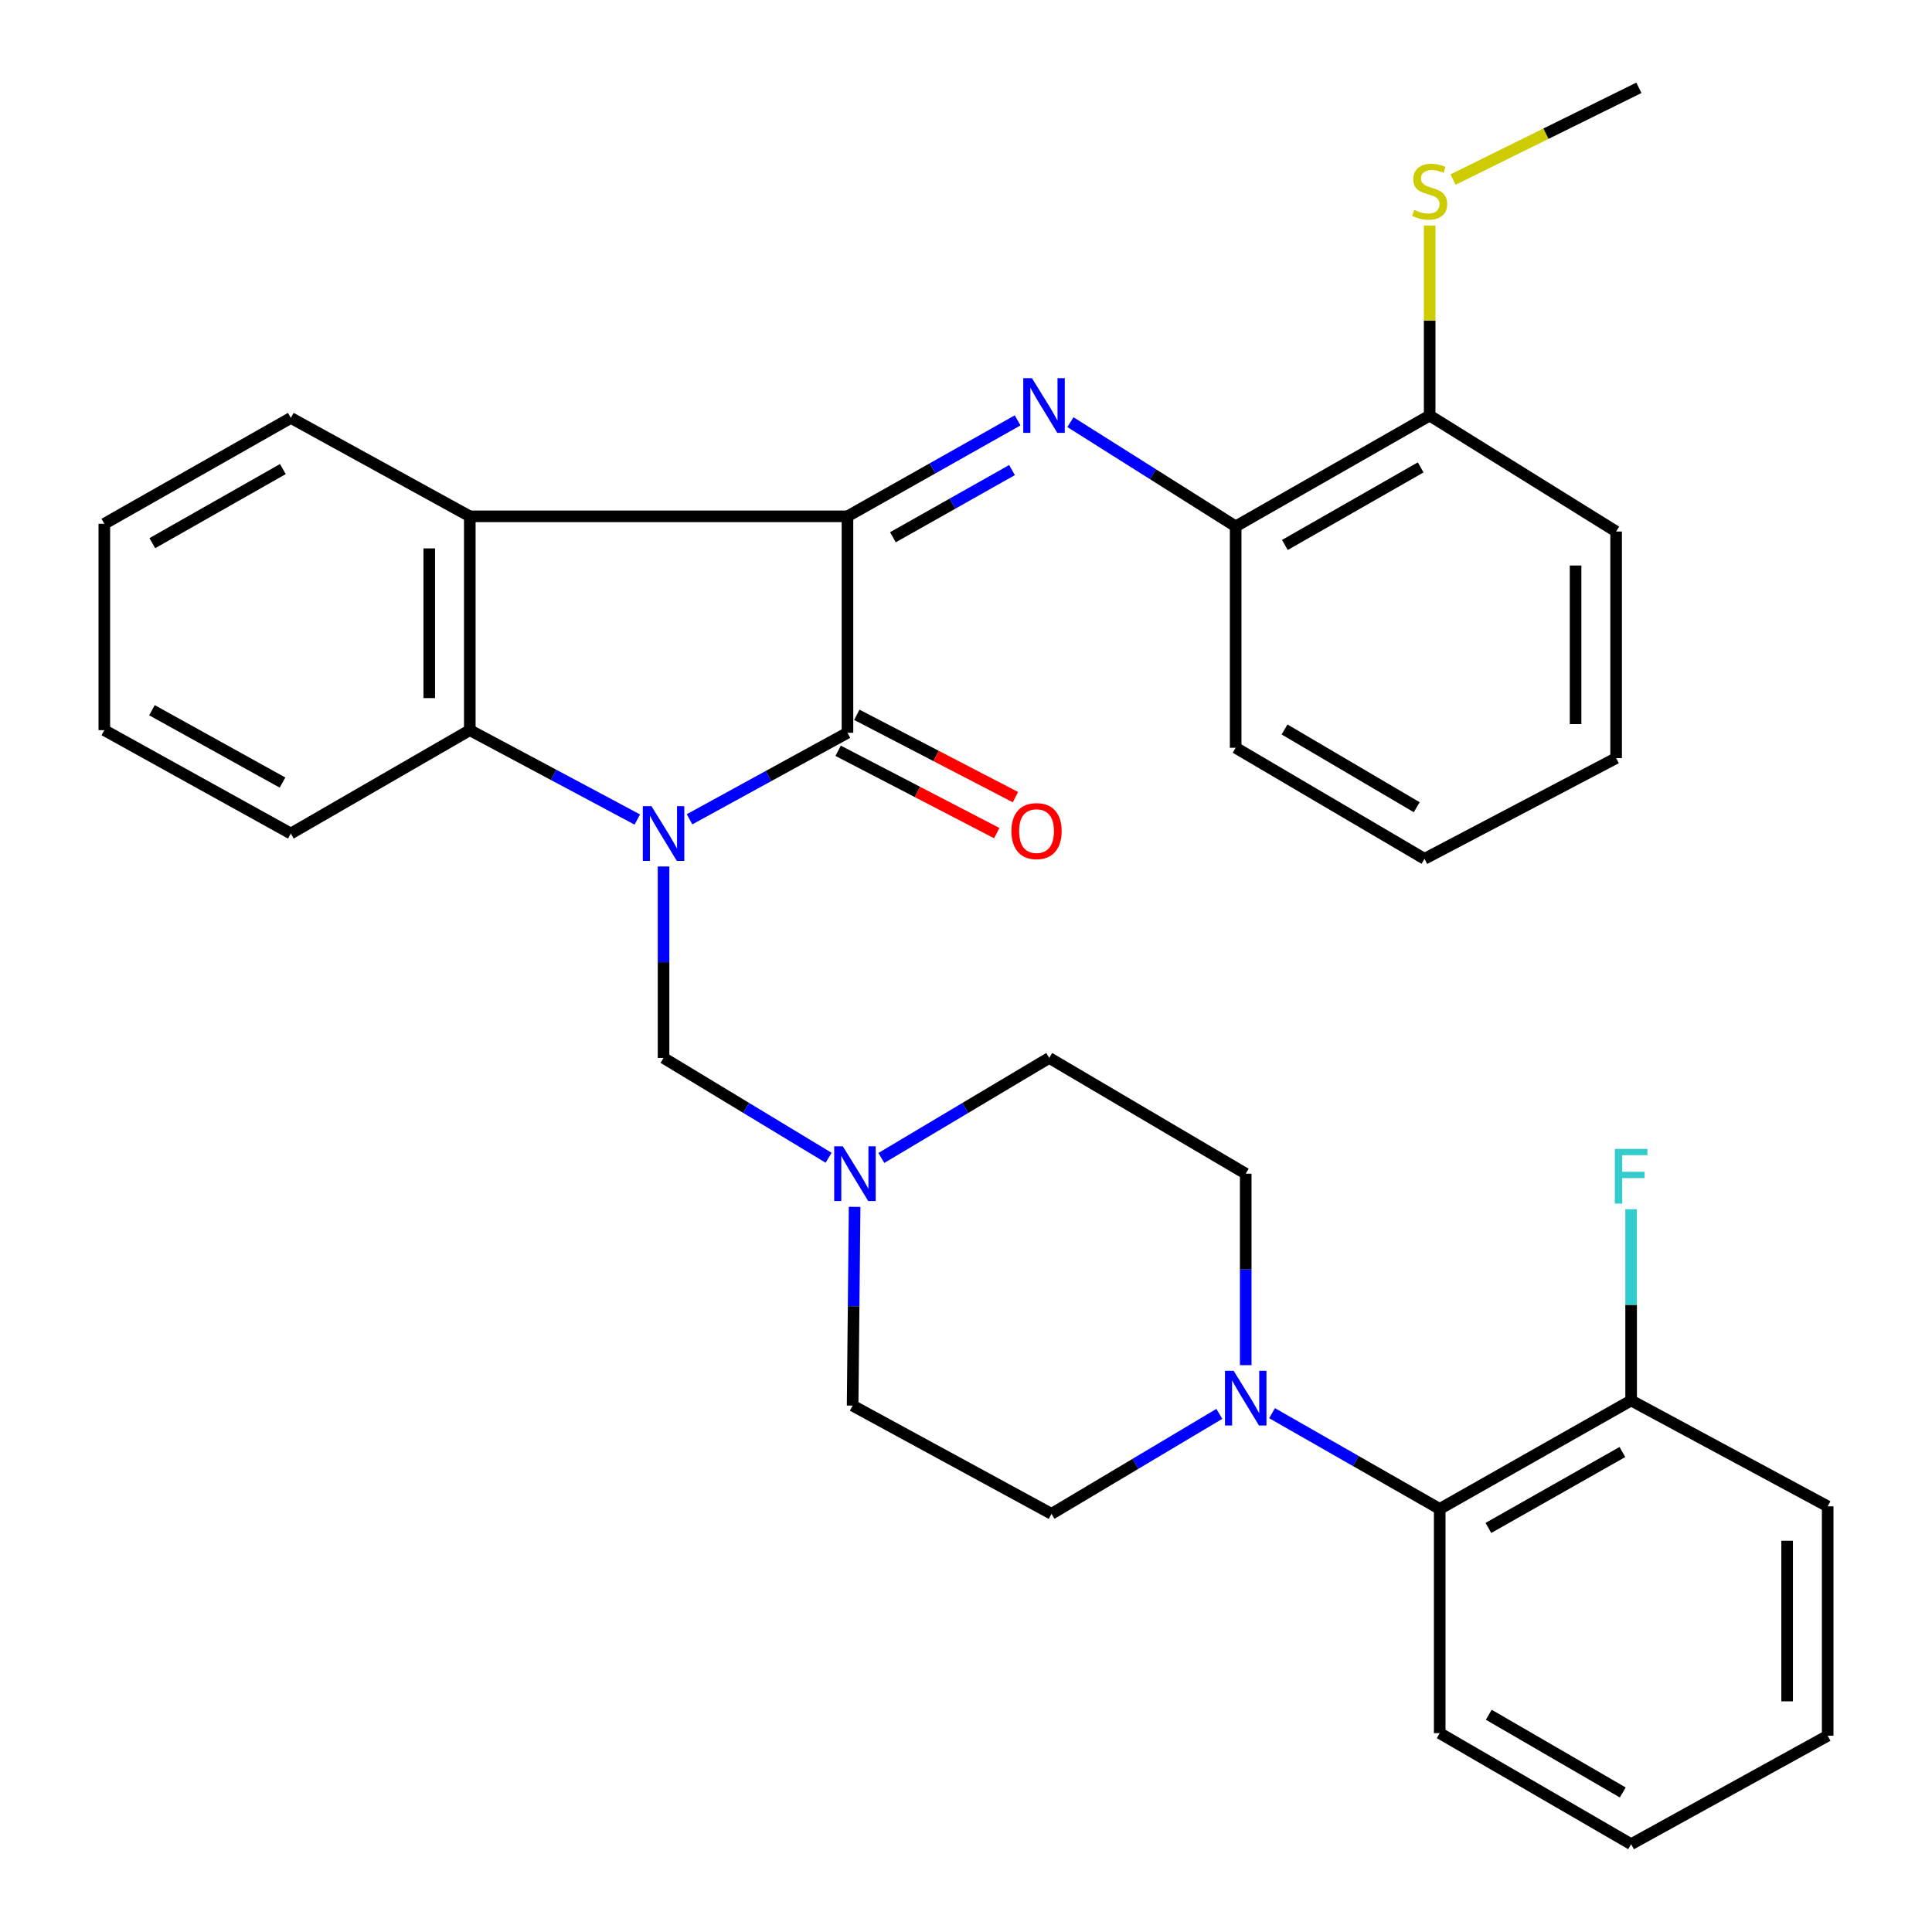 <?xml version='1.0' encoding='iso-8859-1'?>
<svg version='1.1' baseProfile='full'
              xmlns='http://www.w3.org/2000/svg'
                      xmlns:rdkit='http://www.rdkit.org/xml'
                      xmlns:xlink='http://www.w3.org/1999/xlink'
                  xml:space='preserve'
width='1000px' height='1000px' viewBox='0 0 1000 1000'>
<!-- END OF HEADER -->
<rect style='opacity:1.0;fill:#FFFFFF;stroke:none' width='1000' height='1000' x='0' y='0'> </rect>
<path class='bond-1' d='M 356.906,424.062 L 397.777,401.675' style='fill:none;fill-rule:evenodd;stroke:#0000FF;stroke-width:6px;stroke-linecap:butt;stroke-linejoin:miter;stroke-opacity:1' />
<path class='bond-1' d='M 397.777,401.675 L 438.647,379.288' style='fill:none;fill-rule:evenodd;stroke:#000000;stroke-width:6px;stroke-linecap:butt;stroke-linejoin:miter;stroke-opacity:1' />
<path class='bond-4' d='M 329.871,424.186 L 286.518,401.061' style='fill:none;fill-rule:evenodd;stroke:#0000FF;stroke-width:6px;stroke-linecap:butt;stroke-linejoin:miter;stroke-opacity:1' />
<path class='bond-4' d='M 286.518,401.061 L 243.164,377.935' style='fill:none;fill-rule:evenodd;stroke:#000000;stroke-width:6px;stroke-linecap:butt;stroke-linejoin:miter;stroke-opacity:1' />
<path class='bond-5' d='M 343.453,448.495 L 343.453,498.04' style='fill:none;fill-rule:evenodd;stroke:#0000FF;stroke-width:6px;stroke-linecap:butt;stroke-linejoin:miter;stroke-opacity:1' />
<path class='bond-5' d='M 343.453,498.04 L 343.453,547.586' style='fill:none;fill-rule:evenodd;stroke:#000000;stroke-width:6px;stroke-linecap:butt;stroke-linejoin:miter;stroke-opacity:1' />
<path class='bond-0' d='M 438.647,267.248 L 438.647,379.288' style='fill:none;fill-rule:evenodd;stroke:#000000;stroke-width:6px;stroke-linecap:butt;stroke-linejoin:miter;stroke-opacity:1' />
<path class='bond-2' d='M 438.647,267.248 L 482.684,242.417' style='fill:none;fill-rule:evenodd;stroke:#000000;stroke-width:6px;stroke-linecap:butt;stroke-linejoin:miter;stroke-opacity:1' />
<path class='bond-2' d='M 482.684,242.417 L 526.721,217.585' style='fill:none;fill-rule:evenodd;stroke:#0000FF;stroke-width:6px;stroke-linecap:butt;stroke-linejoin:miter;stroke-opacity:1' />
<path class='bond-2' d='M 462.165,278.077 L 492.991,260.694' style='fill:none;fill-rule:evenodd;stroke:#000000;stroke-width:6px;stroke-linecap:butt;stroke-linejoin:miter;stroke-opacity:1' />
<path class='bond-2' d='M 492.991,260.694 L 523.817,243.312' style='fill:none;fill-rule:evenodd;stroke:#0000FF;stroke-width:6px;stroke-linecap:butt;stroke-linejoin:miter;stroke-opacity:1' />
<path class='bond-32' d='M 438.647,267.248 L 243.164,267.248' style='fill:none;fill-rule:evenodd;stroke:#000000;stroke-width:6px;stroke-linecap:butt;stroke-linejoin:miter;stroke-opacity:1' />
<path class='bond-10' d='M 433.813,388.599 L 474.867,409.911' style='fill:none;fill-rule:evenodd;stroke:#000000;stroke-width:6px;stroke-linecap:butt;stroke-linejoin:miter;stroke-opacity:1' />
<path class='bond-10' d='M 474.867,409.911 L 515.92,431.223' style='fill:none;fill-rule:evenodd;stroke:#FF0000;stroke-width:6px;stroke-linecap:butt;stroke-linejoin:miter;stroke-opacity:1' />
<path class='bond-10' d='M 443.481,369.976 L 484.535,391.288' style='fill:none;fill-rule:evenodd;stroke:#000000;stroke-width:6px;stroke-linecap:butt;stroke-linejoin:miter;stroke-opacity:1' />
<path class='bond-10' d='M 484.535,391.288 L 525.588,412.599' style='fill:none;fill-rule:evenodd;stroke:#FF0000;stroke-width:6px;stroke-linecap:butt;stroke-linejoin:miter;stroke-opacity:1' />
<path class='bond-8' d='M 554.053,218.507 L 596.814,245.483' style='fill:none;fill-rule:evenodd;stroke:#0000FF;stroke-width:6px;stroke-linecap:butt;stroke-linejoin:miter;stroke-opacity:1' />
<path class='bond-8' d='M 596.814,245.483 L 639.574,272.459' style='fill:none;fill-rule:evenodd;stroke:#000000;stroke-width:6px;stroke-linecap:butt;stroke-linejoin:miter;stroke-opacity:1' />
<path class='bond-3' d='M 243.164,267.248 L 243.164,377.935' style='fill:none;fill-rule:evenodd;stroke:#000000;stroke-width:6px;stroke-linecap:butt;stroke-linejoin:miter;stroke-opacity:1' />
<path class='bond-3' d='M 222.181,283.851 L 222.181,361.332' style='fill:none;fill-rule:evenodd;stroke:#000000;stroke-width:6px;stroke-linecap:butt;stroke-linejoin:miter;stroke-opacity:1' />
<path class='bond-19' d='M 243.164,267.248 L 150.534,216.317' style='fill:none;fill-rule:evenodd;stroke:#000000;stroke-width:6px;stroke-linecap:butt;stroke-linejoin:miter;stroke-opacity:1' />
<path class='bond-20' d='M 243.164,377.935 L 150.534,431.431' style='fill:none;fill-rule:evenodd;stroke:#000000;stroke-width:6px;stroke-linecap:butt;stroke-linejoin:miter;stroke-opacity:1' />
<path class='bond-7' d='M 343.453,547.586 L 386.168,573.422' style='fill:none;fill-rule:evenodd;stroke:#000000;stroke-width:6px;stroke-linecap:butt;stroke-linejoin:miter;stroke-opacity:1' />
<path class='bond-7' d='M 386.168,573.422 L 428.883,599.258' style='fill:none;fill-rule:evenodd;stroke:#0000FF;stroke-width:6px;stroke-linecap:butt;stroke-linejoin:miter;stroke-opacity:1' />
<path class='bond-6' d='M 631.12,731.813 L 587.691,757.69' style='fill:none;fill-rule:evenodd;stroke:#0000FF;stroke-width:6px;stroke-linecap:butt;stroke-linejoin:miter;stroke-opacity:1' />
<path class='bond-6' d='M 587.691,757.69 L 544.263,783.566' style='fill:none;fill-rule:evenodd;stroke:#000000;stroke-width:6px;stroke-linecap:butt;stroke-linejoin:miter;stroke-opacity:1' />
<path class='bond-9' d='M 658.416,731.457 L 701.803,756.241' style='fill:none;fill-rule:evenodd;stroke:#0000FF;stroke-width:6px;stroke-linecap:butt;stroke-linejoin:miter;stroke-opacity:1' />
<path class='bond-9' d='M 701.803,756.241 L 745.19,781.025' style='fill:none;fill-rule:evenodd;stroke:#000000;stroke-width:6px;stroke-linecap:butt;stroke-linejoin:miter;stroke-opacity:1' />
<path class='bond-33' d='M 644.785,706.606 L 644.785,657.056' style='fill:none;fill-rule:evenodd;stroke:#0000FF;stroke-width:6px;stroke-linecap:butt;stroke-linejoin:miter;stroke-opacity:1' />
<path class='bond-33' d='M 644.785,657.056 L 644.785,607.505' style='fill:none;fill-rule:evenodd;stroke:#000000;stroke-width:6px;stroke-linecap:butt;stroke-linejoin:miter;stroke-opacity:1' />
<path class='bond-15' d='M 456.184,599.361 L 499.629,573.473' style='fill:none;fill-rule:evenodd;stroke:#0000FF;stroke-width:6px;stroke-linecap:butt;stroke-linejoin:miter;stroke-opacity:1' />
<path class='bond-15' d='M 499.629,573.473 L 543.074,547.586' style='fill:none;fill-rule:evenodd;stroke:#000000;stroke-width:6px;stroke-linecap:butt;stroke-linejoin:miter;stroke-opacity:1' />
<path class='bond-16' d='M 442.346,624.666 L 441.831,676.103' style='fill:none;fill-rule:evenodd;stroke:#0000FF;stroke-width:6px;stroke-linecap:butt;stroke-linejoin:miter;stroke-opacity:1' />
<path class='bond-16' d='M 441.831,676.103 L 441.317,727.541' style='fill:none;fill-rule:evenodd;stroke:#000000;stroke-width:6px;stroke-linecap:butt;stroke-linejoin:miter;stroke-opacity:1' />
<path class='bond-14' d='M 639.574,272.459 L 739.991,215.093' style='fill:none;fill-rule:evenodd;stroke:#000000;stroke-width:6px;stroke-linecap:butt;stroke-linejoin:miter;stroke-opacity:1' />
<path class='bond-14' d='M 665.045,282.074 L 735.337,241.918' style='fill:none;fill-rule:evenodd;stroke:#000000;stroke-width:6px;stroke-linecap:butt;stroke-linejoin:miter;stroke-opacity:1' />
<path class='bond-22' d='M 639.574,272.459 L 639.574,387.04' style='fill:none;fill-rule:evenodd;stroke:#000000;stroke-width:6px;stroke-linecap:butt;stroke-linejoin:miter;stroke-opacity:1' />
<path class='bond-13' d='M 745.19,781.025 L 844.266,724.883' style='fill:none;fill-rule:evenodd;stroke:#000000;stroke-width:6px;stroke-linecap:butt;stroke-linejoin:miter;stroke-opacity:1' />
<path class='bond-13' d='M 770.396,790.86 L 839.75,751.56' style='fill:none;fill-rule:evenodd;stroke:#000000;stroke-width:6px;stroke-linecap:butt;stroke-linejoin:miter;stroke-opacity:1' />
<path class='bond-21' d='M 745.19,781.025 L 745.19,897.074' style='fill:none;fill-rule:evenodd;stroke:#000000;stroke-width:6px;stroke-linecap:butt;stroke-linejoin:miter;stroke-opacity:1' />
<path class='bond-11' d='M 544.263,783.566 L 441.317,727.541' style='fill:none;fill-rule:evenodd;stroke:#000000;stroke-width:6px;stroke-linecap:butt;stroke-linejoin:miter;stroke-opacity:1' />
<path class='bond-12' d='M 644.785,607.505 L 543.074,547.586' style='fill:none;fill-rule:evenodd;stroke:#000000;stroke-width:6px;stroke-linecap:butt;stroke-linejoin:miter;stroke-opacity:1' />
<path class='bond-18' d='M 844.266,724.883 L 844.266,675.389' style='fill:none;fill-rule:evenodd;stroke:#000000;stroke-width:6px;stroke-linecap:butt;stroke-linejoin:miter;stroke-opacity:1' />
<path class='bond-18' d='M 844.266,675.389 L 844.266,625.895' style='fill:none;fill-rule:evenodd;stroke:#33CCCC;stroke-width:6px;stroke-linecap:butt;stroke-linejoin:miter;stroke-opacity:1' />
<path class='bond-23' d='M 844.266,724.883 L 946.001,779.684' style='fill:none;fill-rule:evenodd;stroke:#000000;stroke-width:6px;stroke-linecap:butt;stroke-linejoin:miter;stroke-opacity:1' />
<path class='bond-17' d='M 739.991,215.093 L 739.991,165.896' style='fill:none;fill-rule:evenodd;stroke:#000000;stroke-width:6px;stroke-linecap:butt;stroke-linejoin:miter;stroke-opacity:1' />
<path class='bond-17' d='M 739.991,165.896 L 739.991,116.7' style='fill:none;fill-rule:evenodd;stroke:#CCCC00;stroke-width:6px;stroke-linecap:butt;stroke-linejoin:miter;stroke-opacity:1' />
<path class='bond-24' d='M 739.991,215.093 L 836.503,275.117' style='fill:none;fill-rule:evenodd;stroke:#000000;stroke-width:6px;stroke-linecap:butt;stroke-linejoin:miter;stroke-opacity:1' />
<path class='bond-25' d='M 752.09,92.943 L 800.189,69.199' style='fill:none;fill-rule:evenodd;stroke:#CCCC00;stroke-width:6px;stroke-linecap:butt;stroke-linejoin:miter;stroke-opacity:1' />
<path class='bond-25' d='M 800.189,69.199 L 848.288,45.455' style='fill:none;fill-rule:evenodd;stroke:#000000;stroke-width:6px;stroke-linecap:butt;stroke-linejoin:miter;stroke-opacity:1' />
<path class='bond-34' d='M 150.534,216.317 L 53.999,271.119' style='fill:none;fill-rule:evenodd;stroke:#000000;stroke-width:6px;stroke-linecap:butt;stroke-linejoin:miter;stroke-opacity:1' />
<path class='bond-34' d='M 146.413,242.785 L 78.839,281.146' style='fill:none;fill-rule:evenodd;stroke:#000000;stroke-width:6px;stroke-linecap:butt;stroke-linejoin:miter;stroke-opacity:1' />
<path class='bond-27' d='M 150.534,431.431 L 53.999,377.935' style='fill:none;fill-rule:evenodd;stroke:#000000;stroke-width:6px;stroke-linecap:butt;stroke-linejoin:miter;stroke-opacity:1' />
<path class='bond-27' d='M 146.225,405.053 L 78.65,367.606' style='fill:none;fill-rule:evenodd;stroke:#000000;stroke-width:6px;stroke-linecap:butt;stroke-linejoin:miter;stroke-opacity:1' />
<path class='bond-28' d='M 745.19,897.074 L 844.266,954.545' style='fill:none;fill-rule:evenodd;stroke:#000000;stroke-width:6px;stroke-linecap:butt;stroke-linejoin:miter;stroke-opacity:1' />
<path class='bond-28' d='M 770.58,887.544 L 839.934,927.774' style='fill:none;fill-rule:evenodd;stroke:#000000;stroke-width:6px;stroke-linecap:butt;stroke-linejoin:miter;stroke-opacity:1' />
<path class='bond-29' d='M 639.574,387.04 L 737.321,444.522' style='fill:none;fill-rule:evenodd;stroke:#000000;stroke-width:6px;stroke-linecap:butt;stroke-linejoin:miter;stroke-opacity:1' />
<path class='bond-29' d='M 664.873,377.575 L 733.296,417.813' style='fill:none;fill-rule:evenodd;stroke:#000000;stroke-width:6px;stroke-linecap:butt;stroke-linejoin:miter;stroke-opacity:1' />
<path class='bond-36' d='M 946.001,779.684 L 946.001,898.415' style='fill:none;fill-rule:evenodd;stroke:#000000;stroke-width:6px;stroke-linecap:butt;stroke-linejoin:miter;stroke-opacity:1' />
<path class='bond-36' d='M 925.017,797.494 L 925.017,880.605' style='fill:none;fill-rule:evenodd;stroke:#000000;stroke-width:6px;stroke-linecap:butt;stroke-linejoin:miter;stroke-opacity:1' />
<path class='bond-35' d='M 836.503,275.117 L 836.503,392.391' style='fill:none;fill-rule:evenodd;stroke:#000000;stroke-width:6px;stroke-linecap:butt;stroke-linejoin:miter;stroke-opacity:1' />
<path class='bond-35' d='M 815.519,292.708 L 815.519,374.799' style='fill:none;fill-rule:evenodd;stroke:#000000;stroke-width:6px;stroke-linecap:butt;stroke-linejoin:miter;stroke-opacity:1' />
<path class='bond-26' d='M 53.999,271.119 L 53.999,377.935' style='fill:none;fill-rule:evenodd;stroke:#000000;stroke-width:6px;stroke-linecap:butt;stroke-linejoin:miter;stroke-opacity:1' />
<path class='bond-31' d='M 844.266,954.545 L 946.001,898.415' style='fill:none;fill-rule:evenodd;stroke:#000000;stroke-width:6px;stroke-linecap:butt;stroke-linejoin:miter;stroke-opacity:1' />
<path class='bond-30' d='M 737.321,444.522 L 836.503,392.391' style='fill:none;fill-rule:evenodd;stroke:#000000;stroke-width:6px;stroke-linecap:butt;stroke-linejoin:miter;stroke-opacity:1' />
<path  class='atom-0' d='M 337.193 417.271
L 346.473 432.271
Q 347.393 433.751, 348.873 436.431
Q 350.353 439.111, 350.433 439.271
L 350.433 417.271
L 354.193 417.271
L 354.193 445.591
L 350.313 445.591
L 340.353 429.191
Q 339.193 427.271, 337.953 425.071
Q 336.753 422.871, 336.393 422.191
L 336.393 445.591
L 332.713 445.591
L 332.713 417.271
L 337.193 417.271
' fill='#0000FF'/>
<path  class='atom-3' d='M 534.121 195.722
L 543.401 210.722
Q 544.321 212.202, 545.801 214.882
Q 547.281 217.562, 547.361 217.722
L 547.361 195.722
L 551.121 195.722
L 551.121 224.042
L 547.241 224.042
L 537.281 207.642
Q 536.121 205.722, 534.881 203.522
Q 533.681 201.322, 533.321 200.642
L 533.321 224.042
L 529.641 224.042
L 529.641 195.722
L 534.121 195.722
' fill='#0000FF'/>
<path  class='atom-7' d='M 638.525 709.511
L 647.805 724.511
Q 648.725 725.991, 650.205 728.671
Q 651.685 731.351, 651.765 731.511
L 651.765 709.511
L 655.525 709.511
L 655.525 737.831
L 651.645 737.831
L 641.685 721.431
Q 640.525 719.511, 639.285 717.311
Q 638.085 715.111, 637.725 714.431
L 637.725 737.831
L 634.045 737.831
L 634.045 709.511
L 638.525 709.511
' fill='#0000FF'/>
<path  class='atom-8' d='M 436.257 593.345
L 445.537 608.345
Q 446.457 609.825, 447.937 612.505
Q 449.417 615.185, 449.497 615.345
L 449.497 593.345
L 453.257 593.345
L 453.257 621.665
L 449.377 621.665
L 439.417 605.265
Q 438.257 603.345, 437.017 601.145
Q 435.817 598.945, 435.457 598.265
L 435.457 621.665
L 431.777 621.665
L 431.777 593.345
L 436.257 593.345
' fill='#0000FF'/>
<path  class='atom-11' d='M 523.511 430.171
Q 523.511 423.371, 526.871 419.571
Q 530.231 415.771, 536.511 415.771
Q 542.791 415.771, 546.151 419.571
Q 549.511 423.371, 549.511 430.171
Q 549.511 437.051, 546.111 440.971
Q 542.711 444.851, 536.511 444.851
Q 530.271 444.851, 526.871 440.971
Q 523.511 437.091, 523.511 430.171
M 536.511 441.651
Q 540.831 441.651, 543.151 438.771
Q 545.511 435.851, 545.511 430.171
Q 545.511 424.611, 543.151 421.811
Q 540.831 418.971, 536.511 418.971
Q 532.191 418.971, 529.831 421.771
Q 527.511 424.571, 527.511 430.171
Q 527.511 435.891, 529.831 438.771
Q 532.191 441.651, 536.511 441.651
' fill='#FF0000'/>
<path  class='atom-18' d='M 731.991 108.635
Q 732.311 108.755, 733.631 109.315
Q 734.951 109.875, 736.391 110.235
Q 737.871 110.555, 739.311 110.555
Q 741.991 110.555, 743.551 109.275
Q 745.111 107.955, 745.111 105.675
Q 745.111 104.115, 744.311 103.155
Q 743.551 102.195, 742.351 101.675
Q 741.151 101.155, 739.151 100.555
Q 736.631 99.795, 735.111 99.075
Q 733.631 98.355, 732.551 96.835
Q 731.511 95.315, 731.511 92.755
Q 731.511 89.195, 733.911 86.995
Q 736.351 84.795, 741.151 84.795
Q 744.431 84.795, 748.151 86.355
L 747.231 89.435
Q 743.831 88.035, 741.271 88.035
Q 738.511 88.035, 736.991 89.195
Q 735.471 90.315, 735.511 92.275
Q 735.511 93.795, 736.271 94.715
Q 737.071 95.635, 738.191 96.155
Q 739.351 96.675, 741.271 97.275
Q 743.831 98.075, 745.351 98.875
Q 746.871 99.675, 747.951 101.315
Q 749.071 102.915, 749.071 105.675
Q 749.071 109.595, 746.431 111.715
Q 743.831 113.795, 739.471 113.795
Q 736.951 113.795, 735.031 113.235
Q 733.151 112.715, 730.911 111.795
L 731.991 108.635
' fill='#CCCC00'/>
<path  class='atom-19' d='M 835.846 594.674
L 852.686 594.674
L 852.686 597.914
L 839.646 597.914
L 839.646 606.514
L 851.246 606.514
L 851.246 609.794
L 839.646 609.794
L 839.646 622.994
L 835.846 622.994
L 835.846 594.674
' fill='#33CCCC'/>
</svg>
